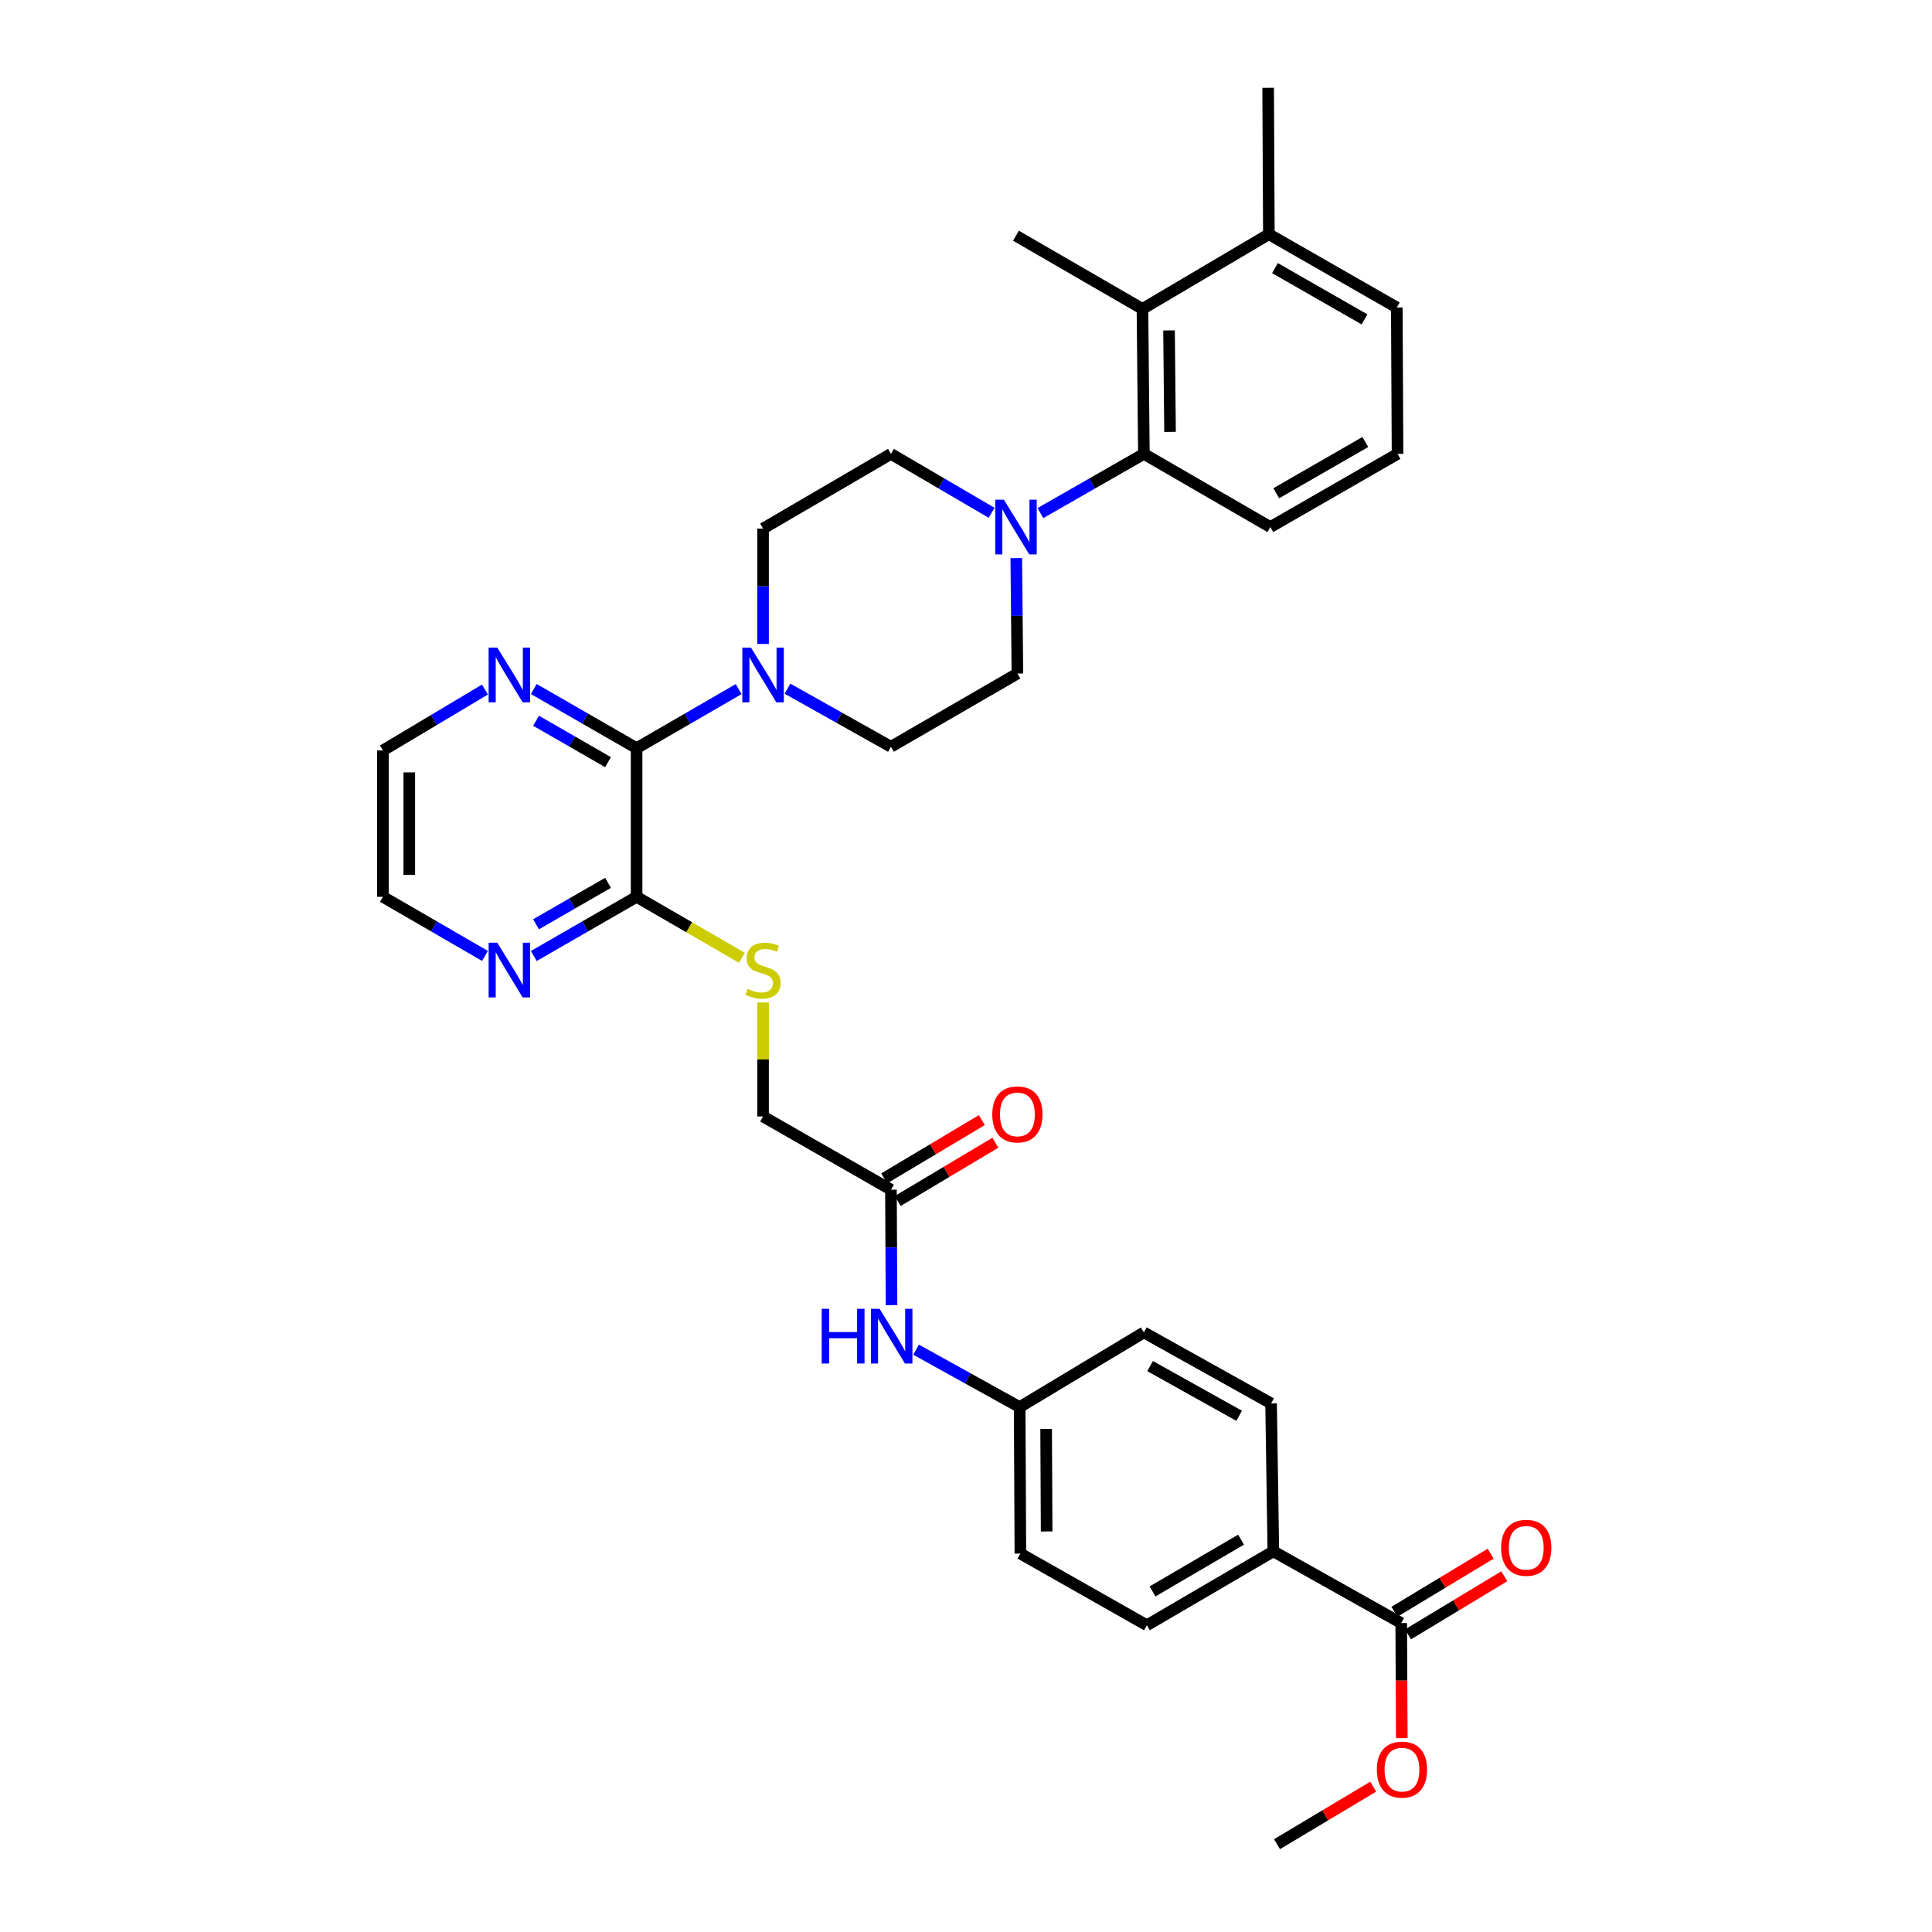 <?xml version='1.0' encoding='iso-8859-1'?>
<svg version='1.1' baseProfile='full'
              xmlns='http://www.w3.org/2000/svg'
                      xmlns:rdkit='http://www.rdkit.org/xml'
                      xmlns:xlink='http://www.w3.org/1999/xlink'
                  xml:space='preserve'
width='1000px' height='1000px' viewBox='0 0 1000 1000'>
<!-- END OF HEADER -->
<rect style='opacity:1.0;fill:#FFFFFF;stroke:none' width='1000' height='1000' x='0' y='0'> </rect>
<path class='bond-0' d='M 329.501,387.258 L 355.915,371.966' style='fill:none;fill-rule:evenodd;stroke:#000000;stroke-width:6px;stroke-linecap:butt;stroke-linejoin:miter;stroke-opacity:1' />
<path class='bond-0' d='M 355.915,371.966 L 382.329,356.674' style='fill:none;fill-rule:evenodd;stroke:#0000FF;stroke-width:6px;stroke-linecap:butt;stroke-linejoin:miter;stroke-opacity:1' />
<path class='bond-3' d='M 329.501,387.258 L 329.501,464.189' style='fill:none;fill-rule:evenodd;stroke:#000000;stroke-width:6px;stroke-linecap:butt;stroke-linejoin:miter;stroke-opacity:1' />
<path class='bond-8' d='M 329.501,387.258 L 302.895,371.947' style='fill:none;fill-rule:evenodd;stroke:#000000;stroke-width:6px;stroke-linecap:butt;stroke-linejoin:miter;stroke-opacity:1' />
<path class='bond-8' d='M 302.895,371.947 L 276.288,356.636' style='fill:none;fill-rule:evenodd;stroke:#0000FF;stroke-width:6px;stroke-linecap:butt;stroke-linejoin:miter;stroke-opacity:1' />
<path class='bond-8' d='M 314.712,394.494 L 296.087,383.776' style='fill:none;fill-rule:evenodd;stroke:#000000;stroke-width:6px;stroke-linecap:butt;stroke-linejoin:miter;stroke-opacity:1' />
<path class='bond-8' d='M 296.087,383.776 L 277.463,373.058' style='fill:none;fill-rule:evenodd;stroke:#0000FF;stroke-width:6px;stroke-linecap:butt;stroke-linejoin:miter;stroke-opacity:1' />
<path class='bond-12' d='M 394.96,333.308 L 394.96,303.45' style='fill:none;fill-rule:evenodd;stroke:#0000FF;stroke-width:6px;stroke-linecap:butt;stroke-linejoin:miter;stroke-opacity:1' />
<path class='bond-12' d='M 394.96,303.45 L 394.96,273.592' style='fill:none;fill-rule:evenodd;stroke:#000000;stroke-width:6px;stroke-linecap:butt;stroke-linejoin:miter;stroke-opacity:1' />
<path class='bond-13' d='M 407.597,356.457 L 434.375,371.49' style='fill:none;fill-rule:evenodd;stroke:#0000FF;stroke-width:6px;stroke-linecap:butt;stroke-linejoin:miter;stroke-opacity:1' />
<path class='bond-13' d='M 434.375,371.49 L 461.153,386.523' style='fill:none;fill-rule:evenodd;stroke:#000000;stroke-width:6px;stroke-linecap:butt;stroke-linejoin:miter;stroke-opacity:1' />
<path class='bond-1' d='M 526.024,288.866 L 526.314,318.746' style='fill:none;fill-rule:evenodd;stroke:#0000FF;stroke-width:6px;stroke-linecap:butt;stroke-linejoin:miter;stroke-opacity:1' />
<path class='bond-1' d='M 526.314,318.746 L 526.604,348.626' style='fill:none;fill-rule:evenodd;stroke:#000000;stroke-width:6px;stroke-linecap:butt;stroke-linejoin:miter;stroke-opacity:1' />
<path class='bond-2' d='M 538.515,265.574 L 565.293,250.252' style='fill:none;fill-rule:evenodd;stroke:#0000FF;stroke-width:6px;stroke-linecap:butt;stroke-linejoin:miter;stroke-opacity:1' />
<path class='bond-2' d='M 565.293,250.252 L 592.07,234.929' style='fill:none;fill-rule:evenodd;stroke:#000000;stroke-width:6px;stroke-linecap:butt;stroke-linejoin:miter;stroke-opacity:1' />
<path class='bond-35' d='M 513.254,265.427 L 487.204,250.178' style='fill:none;fill-rule:evenodd;stroke:#0000FF;stroke-width:6px;stroke-linecap:butt;stroke-linejoin:miter;stroke-opacity:1' />
<path class='bond-35' d='M 487.204,250.178 L 461.153,234.929' style='fill:none;fill-rule:evenodd;stroke:#000000;stroke-width:6px;stroke-linecap:butt;stroke-linejoin:miter;stroke-opacity:1' />
<path class='bond-4' d='M 592.07,234.929 L 591.334,159.902' style='fill:none;fill-rule:evenodd;stroke:#000000;stroke-width:6px;stroke-linecap:butt;stroke-linejoin:miter;stroke-opacity:1' />
<path class='bond-4' d='M 605.607,223.542 L 605.092,171.023' style='fill:none;fill-rule:evenodd;stroke:#000000;stroke-width:6px;stroke-linecap:butt;stroke-linejoin:miter;stroke-opacity:1' />
<path class='bond-26' d='M 592.07,234.929 L 657.528,272.811' style='fill:none;fill-rule:evenodd;stroke:#000000;stroke-width:6px;stroke-linecap:butt;stroke-linejoin:miter;stroke-opacity:1' />
<path class='bond-6' d='M 329.501,464.189 L 356.745,479.967' style='fill:none;fill-rule:evenodd;stroke:#000000;stroke-width:6px;stroke-linecap:butt;stroke-linejoin:miter;stroke-opacity:1' />
<path class='bond-6' d='M 356.745,479.967 L 383.988,495.746' style='fill:none;fill-rule:evenodd;stroke:#CCCC00;stroke-width:6px;stroke-linecap:butt;stroke-linejoin:miter;stroke-opacity:1' />
<path class='bond-9' d='M 329.501,464.189 L 302.895,479.506' style='fill:none;fill-rule:evenodd;stroke:#000000;stroke-width:6px;stroke-linecap:butt;stroke-linejoin:miter;stroke-opacity:1' />
<path class='bond-9' d='M 302.895,479.506 L 276.288,494.824' style='fill:none;fill-rule:evenodd;stroke:#0000FF;stroke-width:6px;stroke-linecap:butt;stroke-linejoin:miter;stroke-opacity:1' />
<path class='bond-9' d='M 314.71,456.956 L 296.085,467.678' style='fill:none;fill-rule:evenodd;stroke:#000000;stroke-width:6px;stroke-linecap:butt;stroke-linejoin:miter;stroke-opacity:1' />
<path class='bond-9' d='M 296.085,467.678 L 277.461,478.4' style='fill:none;fill-rule:evenodd;stroke:#0000FF;stroke-width:6px;stroke-linecap:butt;stroke-linejoin:miter;stroke-opacity:1' />
<path class='bond-17' d='M 591.334,159.902 L 656.762,121.24' style='fill:none;fill-rule:evenodd;stroke:#000000;stroke-width:6px;stroke-linecap:butt;stroke-linejoin:miter;stroke-opacity:1' />
<path class='bond-27' d='M 591.334,159.902 L 525.868,122.006' style='fill:none;fill-rule:evenodd;stroke:#000000;stroke-width:6px;stroke-linecap:butt;stroke-linejoin:miter;stroke-opacity:1' />
<path class='bond-5' d='M 725.269,840.098 L 659.075,802.967' style='fill:none;fill-rule:evenodd;stroke:#000000;stroke-width:6px;stroke-linecap:butt;stroke-linejoin:miter;stroke-opacity:1' />
<path class='bond-16' d='M 728.794,845.941 L 753.707,830.908' style='fill:none;fill-rule:evenodd;stroke:#000000;stroke-width:6px;stroke-linecap:butt;stroke-linejoin:miter;stroke-opacity:1' />
<path class='bond-16' d='M 753.707,830.908 L 778.62,815.876' style='fill:none;fill-rule:evenodd;stroke:#FF0000;stroke-width:6px;stroke-linecap:butt;stroke-linejoin:miter;stroke-opacity:1' />
<path class='bond-16' d='M 721.743,834.255 L 746.656,819.223' style='fill:none;fill-rule:evenodd;stroke:#000000;stroke-width:6px;stroke-linecap:butt;stroke-linejoin:miter;stroke-opacity:1' />
<path class='bond-16' d='M 746.656,819.223 L 771.569,804.19' style='fill:none;fill-rule:evenodd;stroke:#FF0000;stroke-width:6px;stroke-linecap:butt;stroke-linejoin:miter;stroke-opacity:1' />
<path class='bond-23' d='M 725.269,840.098 L 725.421,869.879' style='fill:none;fill-rule:evenodd;stroke:#000000;stroke-width:6px;stroke-linecap:butt;stroke-linejoin:miter;stroke-opacity:1' />
<path class='bond-23' d='M 725.421,869.879 L 725.572,899.661' style='fill:none;fill-rule:evenodd;stroke:#FF0000;stroke-width:6px;stroke-linecap:butt;stroke-linejoin:miter;stroke-opacity:1' />
<path class='bond-19' d='M 394.96,518.875 L 394.96,548.38' style='fill:none;fill-rule:evenodd;stroke:#CCCC00;stroke-width:6px;stroke-linecap:butt;stroke-linejoin:miter;stroke-opacity:1' />
<path class='bond-19' d='M 394.96,548.38 L 394.96,577.886' style='fill:none;fill-rule:evenodd;stroke:#000000;stroke-width:6px;stroke-linecap:butt;stroke-linejoin:miter;stroke-opacity:1' />
<path class='bond-7' d='M 461.153,615.782 L 394.96,577.886' style='fill:none;fill-rule:evenodd;stroke:#000000;stroke-width:6px;stroke-linecap:butt;stroke-linejoin:miter;stroke-opacity:1' />
<path class='bond-11' d='M 461.153,615.782 L 461.303,645.659' style='fill:none;fill-rule:evenodd;stroke:#000000;stroke-width:6px;stroke-linecap:butt;stroke-linejoin:miter;stroke-opacity:1' />
<path class='bond-11' d='M 461.303,645.659 L 461.452,675.535' style='fill:none;fill-rule:evenodd;stroke:#0000FF;stroke-width:6px;stroke-linecap:butt;stroke-linejoin:miter;stroke-opacity:1' />
<path class='bond-18' d='M 464.65,621.643 L 489.922,606.564' style='fill:none;fill-rule:evenodd;stroke:#000000;stroke-width:6px;stroke-linecap:butt;stroke-linejoin:miter;stroke-opacity:1' />
<path class='bond-18' d='M 489.922,606.564 L 515.195,591.486' style='fill:none;fill-rule:evenodd;stroke:#FF0000;stroke-width:6px;stroke-linecap:butt;stroke-linejoin:miter;stroke-opacity:1' />
<path class='bond-18' d='M 457.657,609.922 L 482.93,594.844' style='fill:none;fill-rule:evenodd;stroke:#000000;stroke-width:6px;stroke-linecap:butt;stroke-linejoin:miter;stroke-opacity:1' />
<path class='bond-18' d='M 482.93,594.844 L 508.202,579.766' style='fill:none;fill-rule:evenodd;stroke:#FF0000;stroke-width:6px;stroke-linecap:butt;stroke-linejoin:miter;stroke-opacity:1' />
<path class='bond-29' d='M 251.003,356.909 L 224.601,372.668' style='fill:none;fill-rule:evenodd;stroke:#0000FF;stroke-width:6px;stroke-linecap:butt;stroke-linejoin:miter;stroke-opacity:1' />
<path class='bond-29' d='M 224.601,372.668 L 198.198,388.426' style='fill:none;fill-rule:evenodd;stroke:#000000;stroke-width:6px;stroke-linecap:butt;stroke-linejoin:miter;stroke-opacity:1' />
<path class='bond-34' d='M 251.018,494.784 L 224.608,479.486' style='fill:none;fill-rule:evenodd;stroke:#0000FF;stroke-width:6px;stroke-linecap:butt;stroke-linejoin:miter;stroke-opacity:1' />
<path class='bond-34' d='M 224.608,479.486 L 198.198,464.189' style='fill:none;fill-rule:evenodd;stroke:#000000;stroke-width:6px;stroke-linecap:butt;stroke-linejoin:miter;stroke-opacity:1' />
<path class='bond-10' d='M 659.075,802.967 L 593.624,841.235' style='fill:none;fill-rule:evenodd;stroke:#000000;stroke-width:6px;stroke-linecap:butt;stroke-linejoin:miter;stroke-opacity:1' />
<path class='bond-10' d='M 642.368,796.925 L 596.553,823.713' style='fill:none;fill-rule:evenodd;stroke:#000000;stroke-width:6px;stroke-linecap:butt;stroke-linejoin:miter;stroke-opacity:1' />
<path class='bond-36' d='M 659.075,802.967 L 657.915,726.408' style='fill:none;fill-rule:evenodd;stroke:#000000;stroke-width:6px;stroke-linecap:butt;stroke-linejoin:miter;stroke-opacity:1' />
<path class='bond-22' d='M 474.166,698.594 L 500.969,713.453' style='fill:none;fill-rule:evenodd;stroke:#0000FF;stroke-width:6px;stroke-linecap:butt;stroke-linejoin:miter;stroke-opacity:1' />
<path class='bond-22' d='M 500.969,713.453 L 527.772,728.312' style='fill:none;fill-rule:evenodd;stroke:#000000;stroke-width:6px;stroke-linecap:butt;stroke-linejoin:miter;stroke-opacity:1' />
<path class='bond-15' d='M 394.96,273.592 L 461.153,234.929' style='fill:none;fill-rule:evenodd;stroke:#000000;stroke-width:6px;stroke-linecap:butt;stroke-linejoin:miter;stroke-opacity:1' />
<path class='bond-14' d='M 461.153,386.523 L 526.604,348.626' style='fill:none;fill-rule:evenodd;stroke:#000000;stroke-width:6px;stroke-linecap:butt;stroke-linejoin:miter;stroke-opacity:1' />
<path class='bond-32' d='M 656.762,121.24 L 656.391,45.455' style='fill:none;fill-rule:evenodd;stroke:#000000;stroke-width:6px;stroke-linecap:butt;stroke-linejoin:miter;stroke-opacity:1' />
<path class='bond-37' d='M 656.762,121.24 L 722.979,159.152' style='fill:none;fill-rule:evenodd;stroke:#000000;stroke-width:6px;stroke-linecap:butt;stroke-linejoin:miter;stroke-opacity:1' />
<path class='bond-37' d='M 659.913,138.771 L 706.265,165.309' style='fill:none;fill-rule:evenodd;stroke:#000000;stroke-width:6px;stroke-linecap:butt;stroke-linejoin:miter;stroke-opacity:1' />
<path class='bond-20' d='M 657.915,726.408 L 592.07,689.657' style='fill:none;fill-rule:evenodd;stroke:#000000;stroke-width:6px;stroke-linecap:butt;stroke-linejoin:miter;stroke-opacity:1' />
<path class='bond-20' d='M 641.386,732.813 L 595.295,707.087' style='fill:none;fill-rule:evenodd;stroke:#000000;stroke-width:6px;stroke-linecap:butt;stroke-linejoin:miter;stroke-opacity:1' />
<path class='bond-21' d='M 593.624,841.235 L 528.151,804.12' style='fill:none;fill-rule:evenodd;stroke:#000000;stroke-width:6px;stroke-linecap:butt;stroke-linejoin:miter;stroke-opacity:1' />
<path class='bond-24' d='M 527.772,728.312 L 592.07,689.657' style='fill:none;fill-rule:evenodd;stroke:#000000;stroke-width:6px;stroke-linecap:butt;stroke-linejoin:miter;stroke-opacity:1' />
<path class='bond-25' d='M 527.772,728.312 L 528.151,804.12' style='fill:none;fill-rule:evenodd;stroke:#000000;stroke-width:6px;stroke-linecap:butt;stroke-linejoin:miter;stroke-opacity:1' />
<path class='bond-25' d='M 541.477,739.614 L 541.742,792.68' style='fill:none;fill-rule:evenodd;stroke:#000000;stroke-width:6px;stroke-linecap:butt;stroke-linejoin:miter;stroke-opacity:1' />
<path class='bond-33' d='M 710.771,924.775 L 685.875,939.66' style='fill:none;fill-rule:evenodd;stroke:#FF0000;stroke-width:6px;stroke-linecap:butt;stroke-linejoin:miter;stroke-opacity:1' />
<path class='bond-33' d='M 685.875,939.66 L 660.978,954.545' style='fill:none;fill-rule:evenodd;stroke:#000000;stroke-width:6px;stroke-linecap:butt;stroke-linejoin:miter;stroke-opacity:1' />
<path class='bond-28' d='M 657.528,272.811 L 723.365,234.929' style='fill:none;fill-rule:evenodd;stroke:#000000;stroke-width:6px;stroke-linecap:butt;stroke-linejoin:miter;stroke-opacity:1' />
<path class='bond-28' d='M 660.597,255.299 L 706.683,228.782' style='fill:none;fill-rule:evenodd;stroke:#000000;stroke-width:6px;stroke-linecap:butt;stroke-linejoin:miter;stroke-opacity:1' />
<path class='bond-31' d='M 723.365,234.929 L 722.979,159.152' style='fill:none;fill-rule:evenodd;stroke:#000000;stroke-width:6px;stroke-linecap:butt;stroke-linejoin:miter;stroke-opacity:1' />
<path class='bond-30' d='M 198.198,388.426 L 198.198,464.189' style='fill:none;fill-rule:evenodd;stroke:#000000;stroke-width:6px;stroke-linecap:butt;stroke-linejoin:miter;stroke-opacity:1' />
<path class='bond-30' d='M 211.846,399.79 L 211.846,452.824' style='fill:none;fill-rule:evenodd;stroke:#000000;stroke-width:6px;stroke-linecap:butt;stroke-linejoin:miter;stroke-opacity:1' />
<path  class='atom-1' d='M 388.7 335.202
L 397.98 350.202
Q 398.9 351.682, 400.38 354.362
Q 401.86 357.042, 401.94 357.202
L 401.94 335.202
L 405.7 335.202
L 405.7 363.522
L 401.82 363.522
L 391.86 347.122
Q 390.7 345.202, 389.46 343.002
Q 388.26 340.802, 387.9 340.122
L 387.9 363.522
L 384.22 363.522
L 384.22 335.202
L 388.7 335.202
' fill='#0000FF'/>
<path  class='atom-2' d='M 519.608 258.651
L 528.888 273.651
Q 529.808 275.131, 531.288 277.811
Q 532.768 280.491, 532.848 280.651
L 532.848 258.651
L 536.608 258.651
L 536.608 286.971
L 532.728 286.971
L 522.768 270.571
Q 521.608 268.651, 520.368 266.451
Q 519.168 264.251, 518.808 263.571
L 518.808 286.971
L 515.128 286.971
L 515.128 258.651
L 519.608 258.651
' fill='#0000FF'/>
<path  class='atom-7' d='M 386.96 511.82
Q 387.28 511.94, 388.6 512.5
Q 389.92 513.06, 391.36 513.42
Q 392.84 513.74, 394.28 513.74
Q 396.96 513.74, 398.52 512.46
Q 400.08 511.14, 400.08 508.86
Q 400.08 507.3, 399.28 506.34
Q 398.52 505.38, 397.32 504.86
Q 396.12 504.34, 394.12 503.74
Q 391.6 502.98, 390.08 502.26
Q 388.6 501.54, 387.52 500.02
Q 386.48 498.5, 386.48 495.94
Q 386.48 492.38, 388.88 490.18
Q 391.32 487.98, 396.12 487.98
Q 399.4 487.98, 403.12 489.54
L 402.2 492.62
Q 398.8 491.22, 396.24 491.22
Q 393.48 491.22, 391.96 492.38
Q 390.44 493.5, 390.48 495.46
Q 390.48 496.98, 391.24 497.9
Q 392.04 498.82, 393.16 499.34
Q 394.32 499.86, 396.24 500.46
Q 398.8 501.26, 400.32 502.06
Q 401.84 502.86, 402.92 504.5
Q 404.04 506.1, 404.04 508.86
Q 404.04 512.78, 401.4 514.9
Q 398.8 516.98, 394.44 516.98
Q 391.92 516.98, 390 516.42
Q 388.12 515.9, 385.88 514.98
L 386.96 511.82
' fill='#CCCC00'/>
<path  class='atom-9' d='M 257.389 335.202
L 266.669 350.202
Q 267.589 351.682, 269.069 354.362
Q 270.549 357.042, 270.629 357.202
L 270.629 335.202
L 274.389 335.202
L 274.389 363.522
L 270.509 363.522
L 260.549 347.122
Q 259.389 345.202, 258.149 343.002
Q 256.949 340.802, 256.589 340.122
L 256.589 363.522
L 252.909 363.522
L 252.909 335.202
L 257.389 335.202
' fill='#0000FF'/>
<path  class='atom-10' d='M 257.389 487.94
L 266.669 502.94
Q 267.589 504.42, 269.069 507.1
Q 270.549 509.78, 270.629 509.94
L 270.629 487.94
L 274.389 487.94
L 274.389 516.26
L 270.509 516.26
L 260.549 499.86
Q 259.389 497.94, 258.149 495.74
Q 256.949 493.54, 256.589 492.86
L 256.589 516.26
L 252.909 516.26
L 252.909 487.94
L 257.389 487.94
' fill='#0000FF'/>
<path  class='atom-12' d='M 425.312 677.43
L 429.152 677.43
L 429.152 689.47
L 443.632 689.47
L 443.632 677.43
L 447.472 677.43
L 447.472 705.75
L 443.632 705.75
L 443.632 692.67
L 429.152 692.67
L 429.152 705.75
L 425.312 705.75
L 425.312 677.43
' fill='#0000FF'/>
<path  class='atom-12' d='M 455.272 677.43
L 464.552 692.43
Q 465.472 693.91, 466.952 696.59
Q 468.432 699.27, 468.512 699.43
L 468.512 677.43
L 472.272 677.43
L 472.272 705.75
L 468.392 705.75
L 458.432 689.35
Q 457.272 687.43, 456.032 685.23
Q 454.832 683.03, 454.472 682.35
L 454.472 705.75
L 450.792 705.75
L 450.792 677.43
L 455.272 677.43
' fill='#0000FF'/>
<path  class='atom-17' d='M 776.984 801.129
Q 776.984 794.329, 780.344 790.529
Q 783.704 786.729, 789.984 786.729
Q 796.264 786.729, 799.624 790.529
Q 802.984 794.329, 802.984 801.129
Q 802.984 808.009, 799.584 811.929
Q 796.184 815.809, 789.984 815.809
Q 783.744 815.809, 780.344 811.929
Q 776.984 808.049, 776.984 801.129
M 789.984 812.609
Q 794.304 812.609, 796.624 809.729
Q 798.984 806.809, 798.984 801.129
Q 798.984 795.569, 796.624 792.769
Q 794.304 789.929, 789.984 789.929
Q 785.664 789.929, 783.304 792.729
Q 780.984 795.529, 780.984 801.129
Q 780.984 806.849, 783.304 809.729
Q 785.664 812.609, 789.984 812.609
' fill='#FF0000'/>
<path  class='atom-19' d='M 513.604 576.813
Q 513.604 570.013, 516.964 566.213
Q 520.324 562.413, 526.604 562.413
Q 532.884 562.413, 536.244 566.213
Q 539.604 570.013, 539.604 576.813
Q 539.604 583.693, 536.204 587.613
Q 532.804 591.493, 526.604 591.493
Q 520.364 591.493, 516.964 587.613
Q 513.604 583.733, 513.604 576.813
M 526.604 588.293
Q 530.924 588.293, 533.244 585.413
Q 535.604 582.493, 535.604 576.813
Q 535.604 571.253, 533.244 568.453
Q 530.924 565.613, 526.604 565.613
Q 522.284 565.613, 519.924 568.413
Q 517.604 571.213, 517.604 576.813
Q 517.604 582.533, 519.924 585.413
Q 522.284 588.293, 526.604 588.293
' fill='#FF0000'/>
<path  class='atom-24' d='M 712.655 915.956
Q 712.655 909.156, 716.015 905.356
Q 719.375 901.556, 725.655 901.556
Q 731.935 901.556, 735.295 905.356
Q 738.655 909.156, 738.655 915.956
Q 738.655 922.836, 735.255 926.756
Q 731.855 930.636, 725.655 930.636
Q 719.415 930.636, 716.015 926.756
Q 712.655 922.876, 712.655 915.956
M 725.655 927.436
Q 729.975 927.436, 732.295 924.556
Q 734.655 921.636, 734.655 915.956
Q 734.655 910.396, 732.295 907.596
Q 729.975 904.756, 725.655 904.756
Q 721.335 904.756, 718.975 907.556
Q 716.655 910.356, 716.655 915.956
Q 716.655 921.676, 718.975 924.556
Q 721.335 927.436, 725.655 927.436
' fill='#FF0000'/>
</svg>
